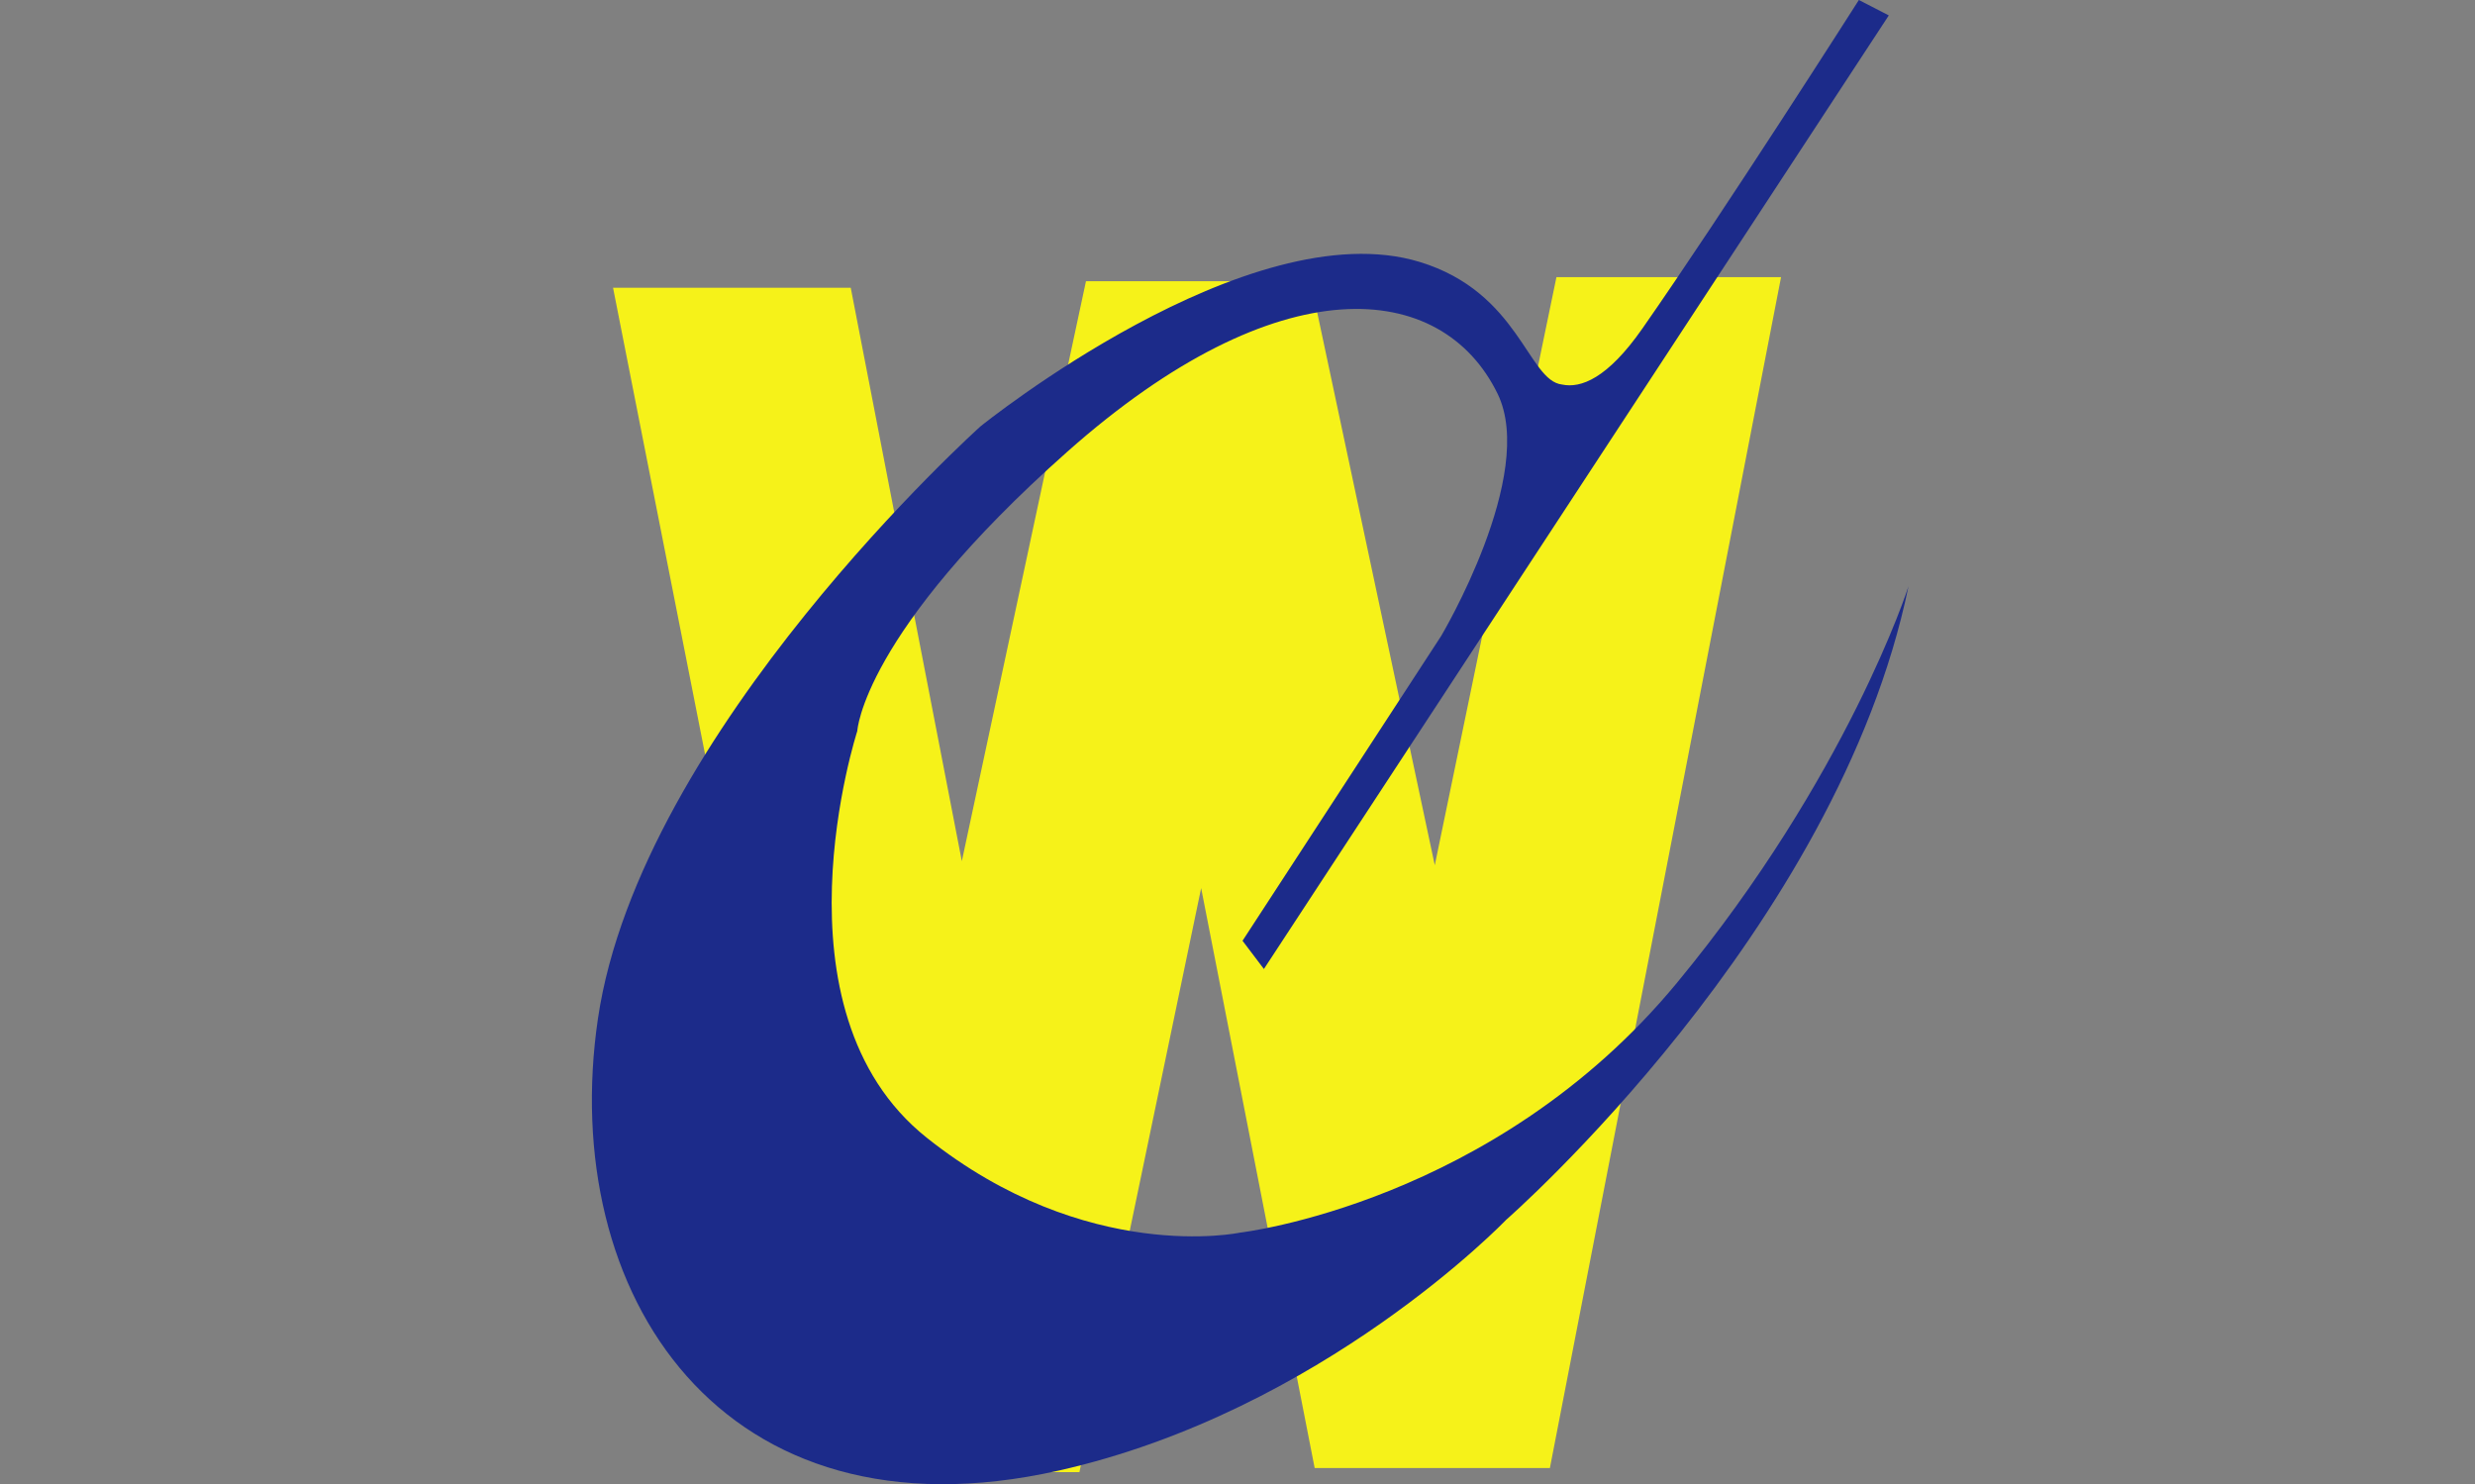 <?xml version="1.0" encoding="utf-8"?>
<!-- Generator: Adobe Illustrator 16.0.0, SVG Export Plug-In . SVG Version: 6.00 Build 0)  -->
<!DOCTYPE svg PUBLIC "-//W3C//DTD SVG 1.1//EN" "http://www.w3.org/Graphics/SVG/1.1/DTD/svg11.dtd">
<svg version="1.1" id="Layer_1" xmlns="http://www.w3.org/2000/svg" xmlns:xlink="http://www.w3.org/1999/xlink" x="0px" y="0px"
	 width="298.75px" height="179.155px" viewBox="0 0 298.75 179.155" enable-background="new 0 0 298.75 179.155"
	 xml:space="preserve">
<rect x="0" y="0" width="298.75" height="179.155" fill="#808080" stroke="none"/>
<g>
	<polygon fill="#F6F219" points="74,34.736 102.691,34.736 116.1,103.948 131.084,33.948 158.196,33.948 173.188,104.441 
		187.873,33.454 214.986,33.454 187.083,177.203 158.69,177.203 144.987,107.201 130.296,177.699 102.197,177.699 	"/>
	<path fill="#1C2B8A" d="M202.403,118.656c-22.008,26.627-52.734,30.133-52.734,30.133s-18.495,3.93-37.816-11.467
		c-19.325-15.397-8.372-49.081-8.372-49.081s0.612-11.759,25.318-33.686c25.588-22.71,45.253-20.808,51.974-7.02
		c4.766,9.78-6.821,29.242-6.821,29.242l-23.97,36.781l2.58,3.408L227.991,1.86L224.379,0c0,0-16.295,25.581-26.147,39.678
		c-4.202,6.016-7.424,7.216-9.681,6.738c-4.125-0.461-5.152-11.132-17.183-14.798c-20.642-6.289-53.004,19.838-53.004,19.838
		S77.278,88.313,72.175,122.96c-4.893,33.207,14.945,63.682,55.59,54.557c31.894-7.165,54.039-30.277,54.039-30.277
		s39.993-34.927,48.561-76.458C230.372,70.786,223.025,93.708,202.403,118.656z"/>
</g>
</svg>
